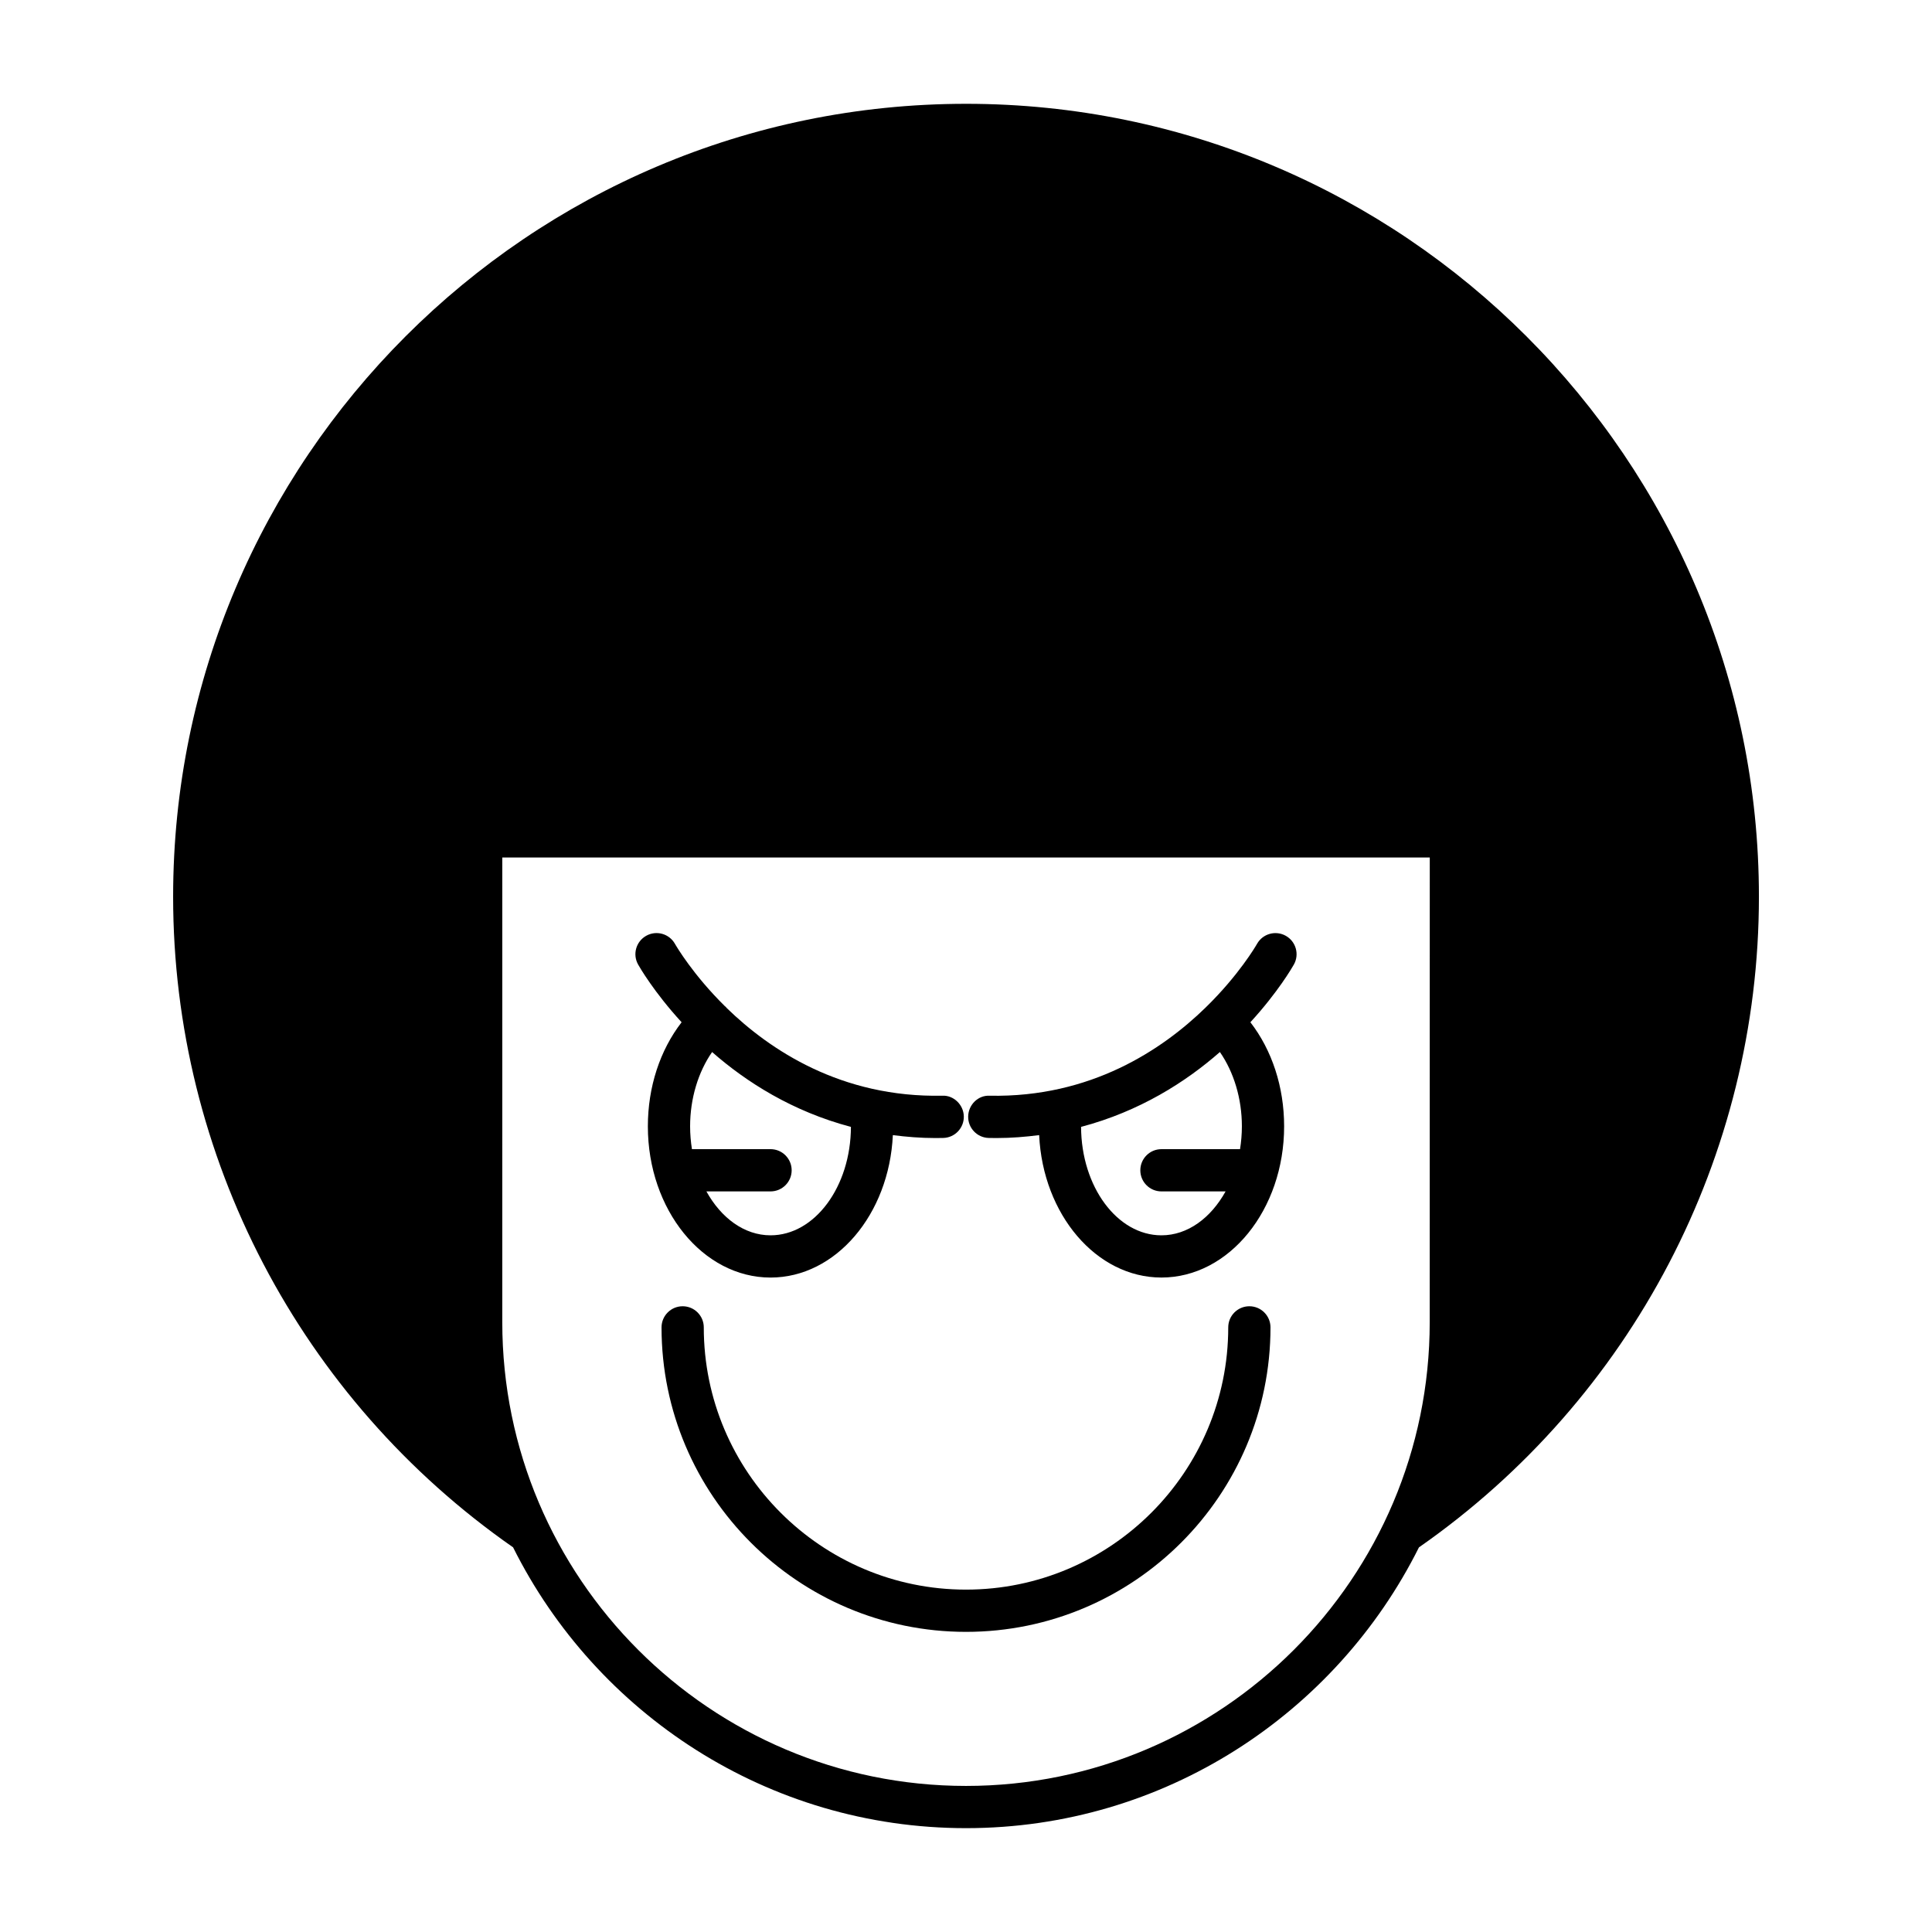 <?xml version="1.0" encoding="UTF-8"?>
<!-- Uploaded to: SVG Repo, www.svgrepo.com, Generator: SVG Repo Mixer Tools -->
<svg fill="#000000" width="800px" height="800px" version="1.1" viewBox="144 144 512 512" xmlns="http://www.w3.org/2000/svg">
 <g>
  <path d="m400 171.51c-115.86 0-210.12 94.262-210.12 210.12 0 68.77 33.664 133.09 90.094 172.43 21.996 44.066 67.523 74.418 120.03 74.418 52.504 0 98.031-30.348 120.03-74.41 56.43-39.348 90.098-103.67 90.098-172.44 0-115.86-94.262-210.12-210.12-210.12zm122.89 322.89c0 67.762-55.129 122.89-122.89 122.89s-122.89-55.129-122.89-122.89l0.004-123.16h245.79z"/>
  <path d="m330.51 495.77c0-3.09-2.508-5.598-5.598-5.598s-5.598 2.508-5.598 5.598c0 44.492 36.199 80.691 80.688 80.691 44.492 0 80.691-36.199 80.691-80.691 0-3.09-2.508-5.598-5.598-5.598s-5.598 2.508-5.598 5.598c0 38.32-31.176 69.496-69.496 69.496s-69.492-31.176-69.492-69.496z"/>
  <path d="m324.63 414.91c-5.707 7.387-8.941 17.117-8.941 27.582 0 22.098 14.586 40.074 32.512 40.074 17.289 0 31.43-16.734 32.414-37.746 3.621 0.461 7.34 0.773 11.262 0.773 0.688 0 1.379-0.008 2.07-0.023 3.09-0.066 5.539-2.629 5.473-5.723-0.066-3.094-2.723-5.641-5.719-5.473-26.727 0.535-45.668-12.07-57.211-23.328-0.055-0.062-0.07-0.141-0.125-0.203-0.07-0.074-0.168-0.102-0.242-0.172-8.449-8.336-12.855-15.844-13.262-16.555-1.523-2.688-4.93-3.637-7.625-2.117-2.691 1.52-3.644 4.922-2.129 7.613 0.402 0.715 4.203 7.312 11.523 15.297zm8.082 7.891c9.035 7.934 21.289 15.742 36.793 19.836-0.059 15.859-9.586 28.734-21.305 28.734-6.965 0-13.105-4.613-16.996-11.637h16.996c3.09 0 5.598-2.508 5.598-5.598 0-3.09-2.508-5.598-5.598-5.598h-20.828c-0.309-1.953-0.488-3.969-0.488-6.047 0-7.367 2.141-14.375 5.828-19.691z"/>
  <path d="m406.05 445.57c0.695 0.012 1.383 0.023 2.07 0.023 3.922 0 7.644-0.316 11.266-0.777 0.984 21.012 15.125 37.746 32.41 37.746 17.926 0 32.512-17.977 32.512-40.074 0-10.465-3.234-20.199-8.941-27.582 7.32-7.984 11.121-14.578 11.52-15.289 1.516-2.691 0.559-6.094-2.129-7.613-2.691-1.516-6.106-0.57-7.625 2.117-0.406 0.719-4.856 8.277-13.387 16.648-0.035 0.035-0.078 0.047-0.113 0.078-0.027 0.027-0.031 0.066-0.059 0.094-11.547 11.273-30.52 23.949-57.281 23.438-3.059-0.188-5.652 2.379-5.719 5.473-0.066 3.09 2.383 5.652 5.477 5.719zm61.234-22.773c3.691 5.32 5.828 12.328 5.828 19.695 0 2.078-0.18 4.094-0.488 6.047h-20.828c-3.09 0-5.598 2.508-5.598 5.598 0 3.09 2.508 5.598 5.598 5.598h16.996c-3.891 7.019-10.031 11.637-16.996 11.637-11.715 0-21.242-12.879-21.301-28.738 15.5-4.094 27.758-11.902 36.789-19.836z"/>
 </g>
</svg>
